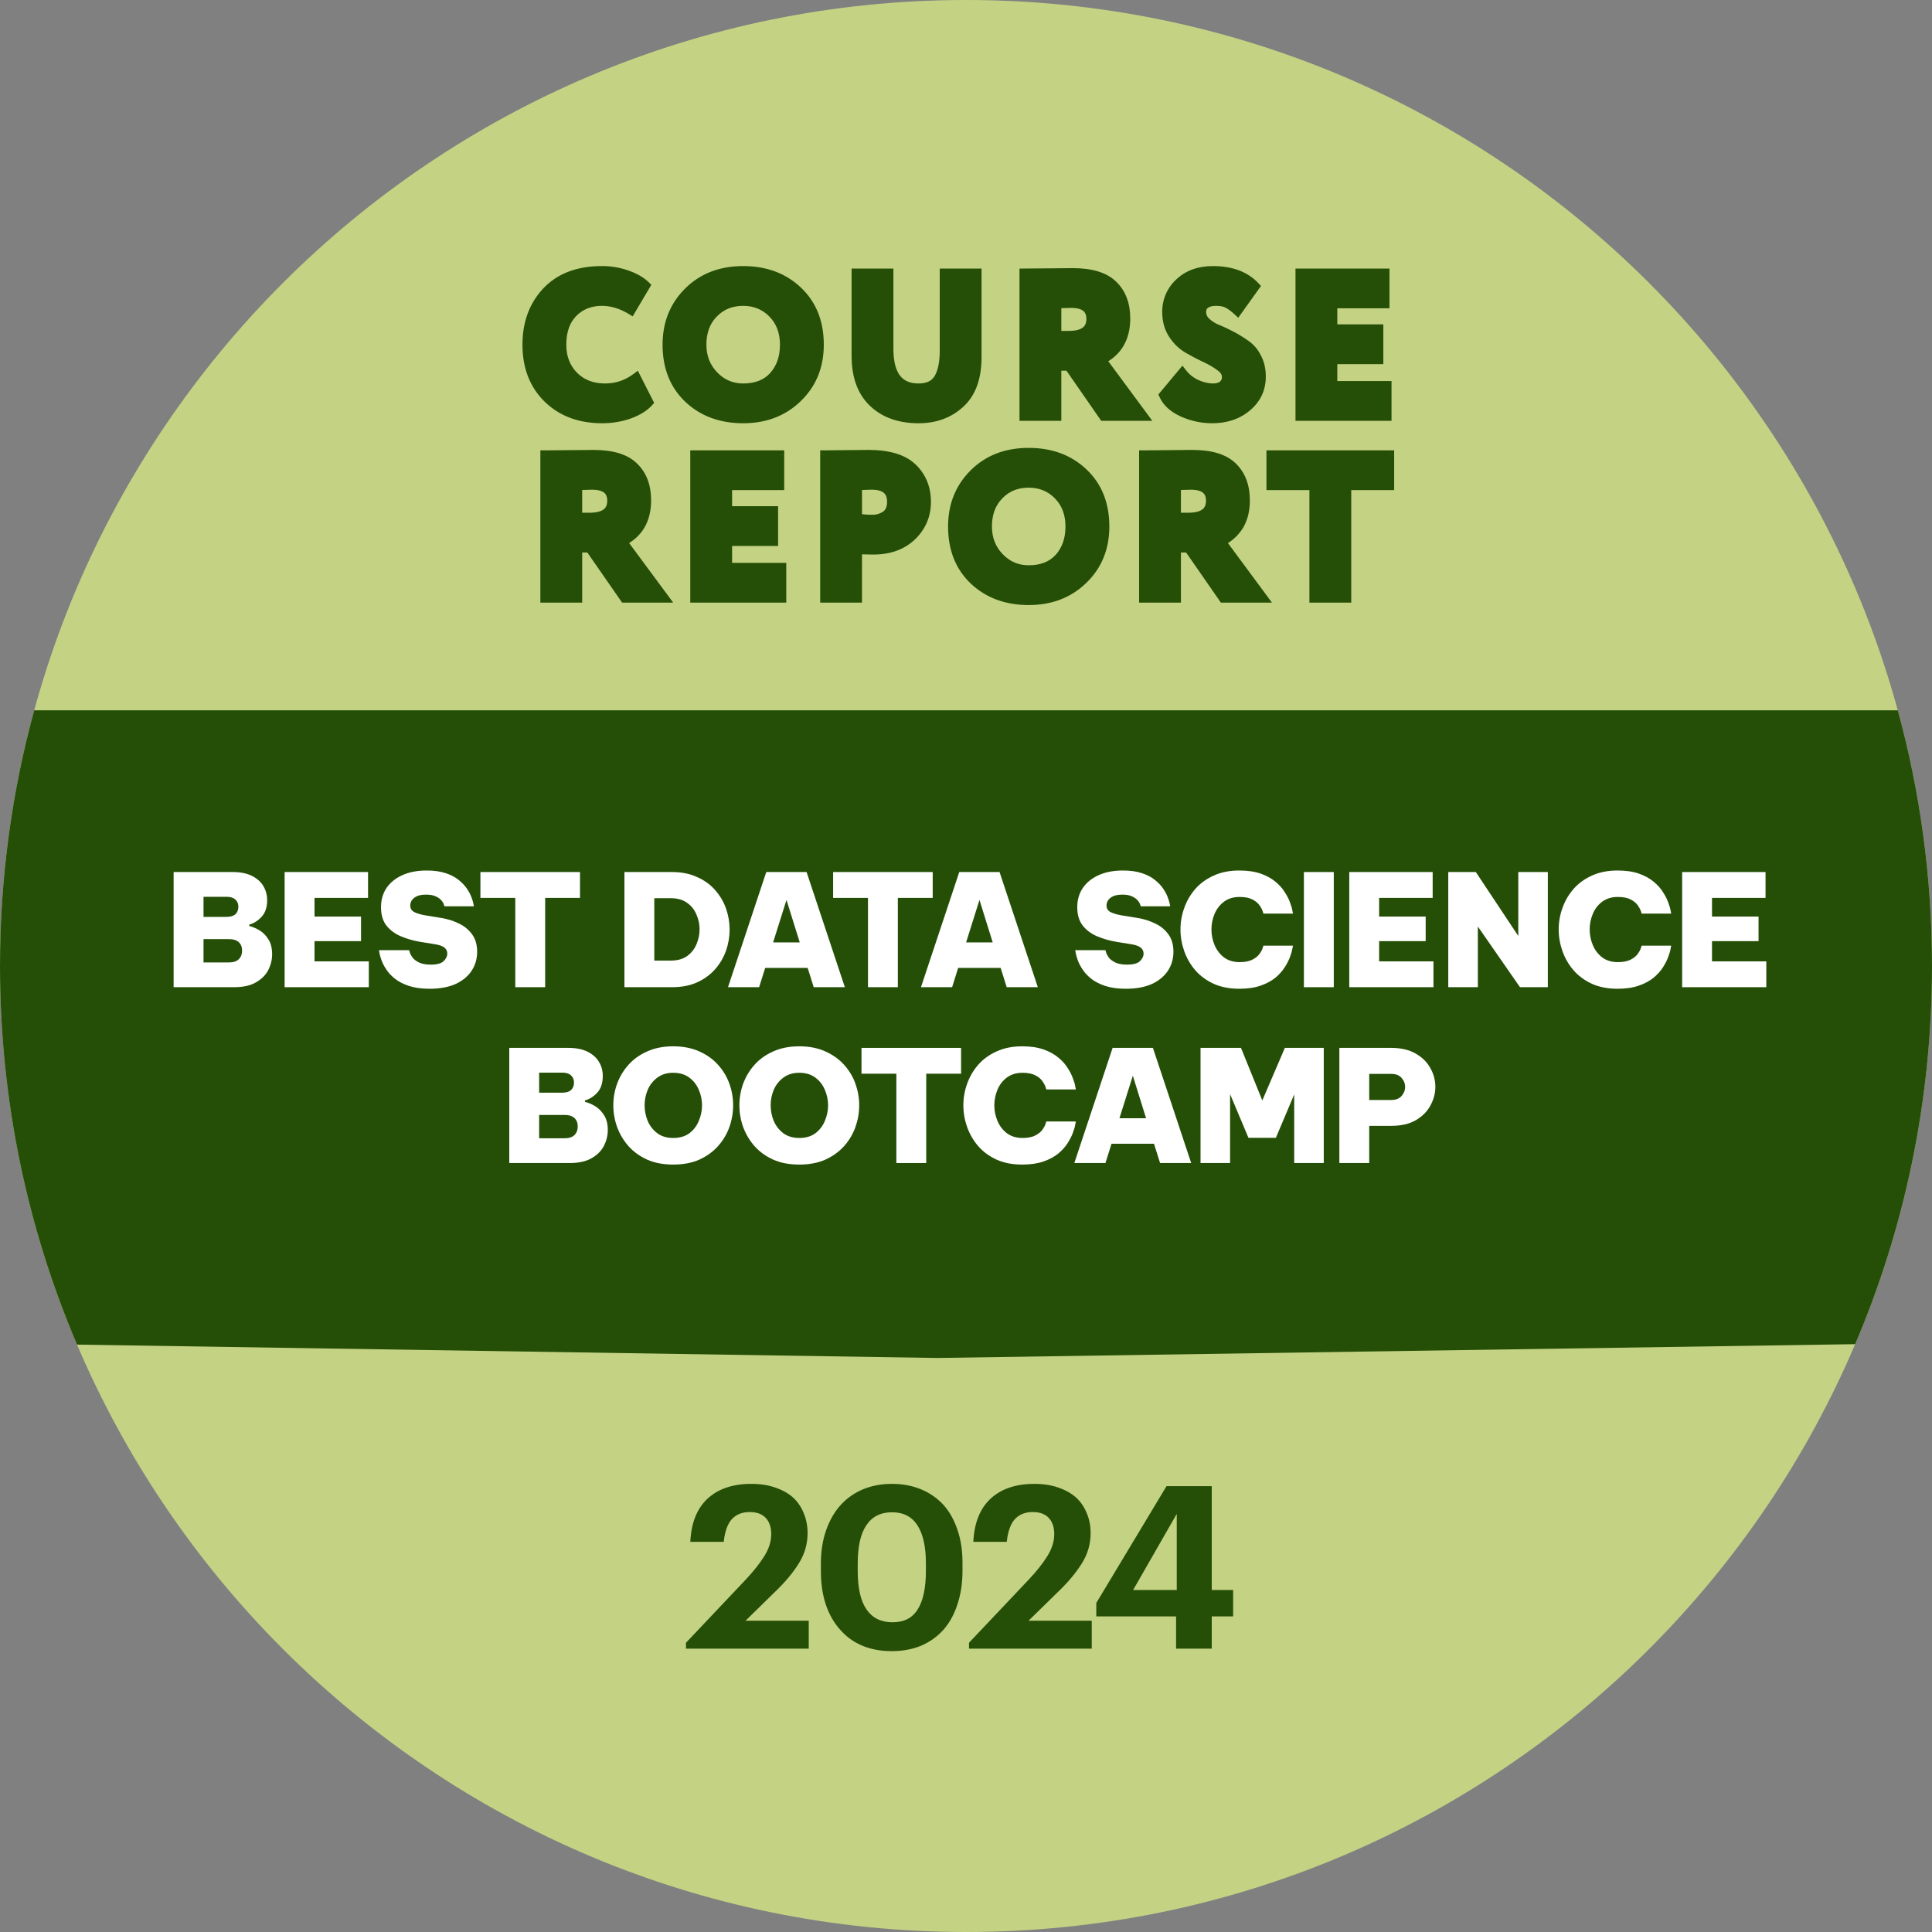 <?xml version="1.0" encoding="UTF-8"?> <svg xmlns="http://www.w3.org/2000/svg" width="68" height="68" viewBox="0 0 68 68" fill="none"><rect x="0" y="0" width="68" height="68" fill="#808080" stroke="none"/><g clip-path="url(#clip0_1904_22248)"><path d="M34 68C52.778 68 68 52.778 68 34C68 15.222 52.778 0 34 0C15.222 0 0 15.222 0 34C0 52.778 15.222 68 34 68Z" fill="#C4D284"></path><path d="M2.711 47.326L32.99 47.796L65.296 47.31C67.037 43.222 68 38.724 68 34C68 30.884 67.581 27.867 66.796 25H1.204C0.419 27.867 0 30.884 0 34C0 38.73 0.966 43.234 2.711 47.326Z" fill="#254F06"></path><path d="M6.111 34.746V30.693H8.192C8.459 30.693 8.682 30.737 8.861 30.825C9.04 30.913 9.175 31.031 9.266 31.181C9.357 31.331 9.403 31.498 9.403 31.685C9.403 31.929 9.339 32.123 9.211 32.265C9.083 32.404 8.937 32.497 8.773 32.544V32.594C8.879 32.616 8.994 32.663 9.118 32.736C9.246 32.809 9.354 32.915 9.441 33.054C9.532 33.189 9.578 33.366 9.578 33.585C9.578 33.779 9.532 33.965 9.441 34.144C9.35 34.319 9.206 34.463 9.008 34.576C8.815 34.69 8.558 34.746 8.236 34.746H6.111ZM7.973 31.564H7.163V32.271H7.973C8.112 32.271 8.216 32.24 8.286 32.178C8.355 32.112 8.39 32.024 8.39 31.915C8.39 31.809 8.355 31.725 8.286 31.663C8.216 31.597 8.112 31.564 7.973 31.564ZM8.05 33.054H7.163V33.875H8.05C8.211 33.875 8.329 33.837 8.406 33.76C8.483 33.684 8.521 33.583 8.521 33.459C8.521 33.335 8.483 33.236 8.406 33.163C8.329 33.09 8.211 33.054 8.05 33.054Z" fill="white"></path><path d="M10.018 34.746V30.693H12.954V31.603H11.07V32.26H12.707V33.125H11.07V33.837H12.981V34.746H10.018Z" fill="white"></path><path d="M15.118 34.801C14.837 34.801 14.596 34.768 14.396 34.702C14.198 34.637 14.034 34.553 13.903 34.45C13.775 34.348 13.673 34.239 13.596 34.122C13.519 34.005 13.463 33.895 13.426 33.793C13.39 33.691 13.366 33.607 13.355 33.541C13.344 33.476 13.339 33.443 13.339 33.443H14.401C14.401 33.443 14.408 33.468 14.423 33.519C14.438 33.571 14.469 33.631 14.516 33.7C14.567 33.766 14.644 33.824 14.746 33.875C14.848 33.926 14.987 33.952 15.162 33.952C15.378 33.952 15.527 33.912 15.611 33.832C15.699 33.748 15.743 33.658 15.743 33.563C15.743 33.476 15.71 33.406 15.644 33.355C15.582 33.3 15.473 33.26 15.316 33.235L14.774 33.147C14.54 33.107 14.319 33.043 14.111 32.955C13.903 32.868 13.733 32.742 13.601 32.577C13.474 32.413 13.41 32.198 13.41 31.931C13.41 31.676 13.474 31.451 13.601 31.258C13.733 31.064 13.919 30.913 14.16 30.803C14.401 30.693 14.688 30.639 15.02 30.639C15.279 30.639 15.5 30.67 15.683 30.732C15.865 30.79 16.017 30.869 16.137 30.967C16.258 31.062 16.354 31.163 16.427 31.268C16.5 31.374 16.555 31.477 16.592 31.575C16.628 31.67 16.652 31.749 16.663 31.811C16.674 31.869 16.679 31.898 16.679 31.898H15.644C15.644 31.898 15.637 31.878 15.622 31.838C15.611 31.794 15.584 31.747 15.54 31.696C15.496 31.641 15.431 31.593 15.343 31.553C15.259 31.509 15.144 31.488 14.998 31.488C14.859 31.488 14.748 31.508 14.664 31.548C14.584 31.588 14.525 31.637 14.489 31.696C14.456 31.754 14.439 31.812 14.439 31.871C14.439 31.977 14.489 32.055 14.587 32.106C14.69 32.154 14.814 32.19 14.96 32.216L15.529 32.309C15.756 32.346 15.964 32.411 16.154 32.506C16.347 32.597 16.502 32.725 16.619 32.89C16.736 33.05 16.794 33.253 16.794 33.498C16.794 33.749 16.729 33.974 16.597 34.171C16.466 34.368 16.276 34.523 16.028 34.637C15.779 34.746 15.476 34.801 15.118 34.801Z" fill="white"></path><path d="M18.136 34.746V31.603H16.909V30.693H20.414V31.603H19.188V34.746H18.136Z" fill="white"></path><path d="M21.978 34.746V30.693H23.653C23.989 30.693 24.283 30.752 24.535 30.869C24.791 30.982 25.003 31.135 25.171 31.329C25.342 31.522 25.47 31.739 25.554 31.98C25.638 32.221 25.68 32.468 25.68 32.72C25.68 32.972 25.638 33.218 25.554 33.459C25.47 33.7 25.342 33.917 25.171 34.111C25.003 34.304 24.791 34.459 24.535 34.576C24.283 34.69 23.989 34.746 23.653 34.746H21.978ZM23.604 31.613H23.029V33.81H23.604C23.841 33.81 24.035 33.757 24.185 33.651C24.334 33.541 24.444 33.403 24.513 33.235C24.586 33.067 24.623 32.891 24.623 32.709C24.623 32.526 24.586 32.353 24.513 32.189C24.444 32.021 24.334 31.884 24.185 31.778C24.035 31.668 23.841 31.613 23.604 31.613Z" fill="white"></path><path d="M25.623 34.746L26.97 30.693H28.389L29.736 34.746H28.64L28.427 34.067H26.932L26.718 34.746H25.623ZM27.211 33.169H28.148L27.682 31.674L27.211 33.169Z" fill="white"></path><path d="M30.55 34.746V31.603H29.323V30.693H32.828V31.603H31.601V34.746H30.55Z" fill="white"></path><path d="M32.415 34.746L33.763 30.693H35.181L36.528 34.746H35.433L35.219 34.067H33.724L33.511 34.746H32.415ZM34.004 33.169H34.94L34.474 31.674L34.004 33.169Z" fill="white"></path><path d="M39.625 34.801C39.344 34.801 39.103 34.768 38.902 34.702C38.705 34.637 38.541 34.553 38.409 34.45C38.282 34.348 38.179 34.239 38.103 34.122C38.026 34.005 37.969 33.895 37.933 33.793C37.896 33.691 37.873 33.607 37.862 33.541C37.851 33.476 37.845 33.443 37.845 33.443H38.908C38.908 33.443 38.915 33.468 38.93 33.519C38.944 33.571 38.975 33.631 39.023 33.7C39.074 33.766 39.151 33.824 39.253 33.875C39.355 33.926 39.494 33.952 39.669 33.952C39.884 33.952 40.034 33.912 40.118 33.832C40.206 33.748 40.25 33.658 40.25 33.563C40.25 33.476 40.217 33.406 40.151 33.355C40.089 33.3 39.979 33.26 39.822 33.235L39.28 33.147C39.047 33.107 38.826 33.043 38.617 32.955C38.409 32.868 38.24 32.742 38.108 32.577C37.98 32.413 37.916 32.198 37.916 31.931C37.916 31.676 37.98 31.451 38.108 31.258C38.24 31.064 38.426 30.913 38.667 30.803C38.908 30.693 39.194 30.639 39.527 30.639C39.786 30.639 40.007 30.67 40.189 30.732C40.372 30.79 40.523 30.869 40.644 30.967C40.764 31.062 40.861 31.163 40.934 31.268C41.007 31.374 41.062 31.477 41.098 31.575C41.135 31.67 41.159 31.749 41.17 31.811C41.181 31.869 41.186 31.898 41.186 31.898H40.151C40.151 31.898 40.144 31.878 40.129 31.838C40.118 31.794 40.091 31.747 40.047 31.696C40.003 31.641 39.937 31.593 39.85 31.553C39.766 31.509 39.651 31.488 39.505 31.488C39.366 31.488 39.255 31.508 39.171 31.548C39.09 31.588 39.032 31.637 38.995 31.696C38.962 31.754 38.946 31.812 38.946 31.871C38.946 31.977 38.995 32.055 39.094 32.106C39.196 32.154 39.32 32.19 39.466 32.216L40.036 32.309C40.262 32.346 40.47 32.411 40.66 32.506C40.854 32.597 41.009 32.725 41.126 32.89C41.243 33.05 41.301 33.253 41.301 33.498C41.301 33.749 41.235 33.974 41.104 34.171C40.972 34.368 40.783 34.523 40.534 34.637C40.286 34.746 39.983 34.801 39.625 34.801Z" fill="white"></path><path d="M43.619 34.801C43.276 34.801 42.975 34.742 42.716 34.626C42.456 34.505 42.241 34.346 42.069 34.149C41.898 33.948 41.768 33.724 41.681 33.476C41.593 33.227 41.549 32.974 41.549 32.714C41.549 32.455 41.593 32.203 41.681 31.959C41.768 31.71 41.898 31.488 42.069 31.29C42.241 31.093 42.456 30.936 42.716 30.819C42.975 30.699 43.276 30.639 43.619 30.639C43.911 30.639 44.161 30.675 44.37 30.748C44.578 30.821 44.751 30.916 44.89 31.033C45.029 31.146 45.138 31.268 45.218 31.4C45.302 31.528 45.364 31.65 45.405 31.767C45.449 31.88 45.476 31.973 45.487 32.046C45.501 32.119 45.509 32.156 45.509 32.156H44.468C44.468 32.156 44.459 32.127 44.441 32.068C44.422 32.01 44.386 31.942 44.331 31.865C44.276 31.785 44.193 31.716 44.079 31.657C43.966 31.599 43.816 31.57 43.63 31.57C43.411 31.57 43.227 31.626 43.077 31.739C42.931 31.849 42.822 31.991 42.748 32.167C42.675 32.342 42.639 32.525 42.639 32.714C42.639 32.904 42.675 33.087 42.748 33.262C42.822 33.437 42.931 33.581 43.077 33.695C43.227 33.808 43.411 33.864 43.63 33.864C43.816 33.864 43.966 33.835 44.079 33.777C44.193 33.718 44.276 33.651 44.331 33.574C44.386 33.498 44.422 33.43 44.441 33.371C44.459 33.313 44.468 33.284 44.468 33.284H45.509C45.509 33.284 45.501 33.32 45.487 33.393C45.476 33.466 45.449 33.561 45.405 33.678C45.364 33.791 45.302 33.914 45.218 34.045C45.138 34.173 45.029 34.295 44.89 34.412C44.751 34.525 44.578 34.618 44.37 34.691C44.161 34.764 43.911 34.801 43.619 34.801Z" fill="white"></path><path d="M45.893 34.746V30.693H46.945V34.746H45.893Z" fill="white"></path><path d="M47.49 34.746V30.693H50.425V31.603H48.541V32.26H50.179V33.125H48.541V33.837H50.453V34.746H47.49Z" fill="white"></path><path d="M50.974 34.746V30.693H51.944L53.439 32.944V30.693H54.479V34.746H53.499L52.015 32.61V34.746H50.974Z" fill="white"></path><path d="M56.932 34.801C56.588 34.801 56.287 34.742 56.028 34.626C55.769 34.505 55.553 34.346 55.382 34.149C55.21 33.948 55.081 33.724 54.993 33.476C54.905 33.227 54.861 32.974 54.861 32.714C54.861 32.455 54.905 32.203 54.993 31.959C55.081 31.71 55.21 31.488 55.382 31.29C55.553 31.093 55.769 30.936 56.028 30.819C56.287 30.699 56.588 30.639 56.932 30.639C57.224 30.639 57.474 30.675 57.682 30.748C57.89 30.821 58.063 30.916 58.202 31.033C58.341 31.146 58.45 31.268 58.531 31.4C58.615 31.528 58.677 31.65 58.717 31.767C58.761 31.88 58.788 31.973 58.799 32.046C58.814 32.119 58.821 32.156 58.821 32.156H57.781C57.781 32.156 57.771 32.127 57.753 32.068C57.735 32.01 57.698 31.942 57.644 31.865C57.589 31.785 57.505 31.716 57.392 31.657C57.279 31.599 57.129 31.57 56.943 31.57C56.724 31.57 56.539 31.626 56.389 31.739C56.243 31.849 56.134 31.991 56.061 32.167C55.988 32.342 55.951 32.525 55.951 32.714C55.951 32.904 55.988 33.087 56.061 33.262C56.134 33.437 56.243 33.581 56.389 33.695C56.539 33.808 56.724 33.864 56.943 33.864C57.129 33.864 57.279 33.835 57.392 33.777C57.505 33.718 57.589 33.651 57.644 33.574C57.698 33.498 57.735 33.43 57.753 33.371C57.771 33.313 57.781 33.284 57.781 33.284H58.821C58.821 33.284 58.814 33.32 58.799 33.393C58.788 33.466 58.761 33.561 58.717 33.678C58.677 33.791 58.615 33.914 58.531 34.045C58.45 34.173 58.341 34.295 58.202 34.412C58.063 34.525 57.89 34.618 57.682 34.691C57.474 34.764 57.224 34.801 56.932 34.801Z" fill="white"></path><path d="M59.206 34.746V30.693H62.141V31.603H60.257V32.26H61.895V33.125H60.257V33.837H62.168V34.746H59.206Z" fill="white"></path><path d="M17.925 40.935V36.882H20.006C20.273 36.882 20.495 36.926 20.674 37.014C20.853 37.101 20.988 37.22 21.079 37.37C21.171 37.519 21.216 37.687 21.216 37.873C21.216 38.118 21.152 38.312 21.025 38.454C20.897 38.593 20.751 38.686 20.587 38.733V38.782C20.692 38.804 20.807 38.852 20.931 38.925C21.059 38.998 21.167 39.104 21.255 39.242C21.346 39.378 21.392 39.555 21.392 39.774C21.392 39.967 21.346 40.153 21.255 40.332C21.163 40.508 21.019 40.652 20.822 40.765C20.628 40.878 20.371 40.935 20.05 40.935H17.925ZM19.787 37.753H18.976V38.459H19.787C19.926 38.459 20.03 38.428 20.099 38.366C20.168 38.3 20.203 38.213 20.203 38.103C20.203 37.998 20.168 37.913 20.099 37.851C20.03 37.786 19.926 37.753 19.787 37.753ZM19.864 39.242H18.976V40.064H19.864C20.024 40.064 20.143 40.026 20.22 39.949C20.296 39.872 20.335 39.772 20.335 39.648C20.335 39.524 20.296 39.425 20.22 39.352C20.143 39.279 20.024 39.242 19.864 39.242Z" fill="white"></path><path d="M23.696 40.989C23.345 40.989 23.039 40.931 22.776 40.814C22.513 40.694 22.294 40.535 22.119 40.338C21.943 40.137 21.81 39.913 21.719 39.664C21.631 39.416 21.587 39.162 21.587 38.903C21.587 38.644 21.631 38.392 21.719 38.147C21.81 37.899 21.943 37.676 22.119 37.479C22.294 37.282 22.513 37.125 22.776 37.008C23.039 36.888 23.345 36.827 23.696 36.827C24.046 36.827 24.353 36.888 24.616 37.008C24.879 37.125 25.098 37.282 25.273 37.479C25.452 37.676 25.585 37.899 25.673 38.147C25.761 38.392 25.804 38.644 25.804 38.903C25.804 39.162 25.761 39.416 25.673 39.664C25.585 39.913 25.452 40.137 25.273 40.338C25.098 40.535 24.879 40.694 24.616 40.814C24.353 40.931 24.046 40.989 23.696 40.989ZM23.696 40.053C23.922 40.053 24.11 39.998 24.26 39.889C24.41 39.776 24.521 39.631 24.594 39.456C24.671 39.277 24.709 39.093 24.709 38.903C24.709 38.713 24.671 38.531 24.594 38.355C24.521 38.18 24.41 38.038 24.26 37.928C24.11 37.815 23.922 37.758 23.696 37.758C23.473 37.758 23.287 37.815 23.137 37.928C22.988 38.038 22.874 38.18 22.798 38.355C22.725 38.531 22.688 38.713 22.688 38.903C22.688 39.093 22.725 39.277 22.798 39.456C22.874 39.631 22.988 39.776 23.137 39.889C23.287 39.998 23.473 40.053 23.696 40.053Z" fill="white"></path><path d="M28.132 40.989C27.782 40.989 27.475 40.931 27.212 40.814C26.949 40.694 26.73 40.535 26.555 40.338C26.38 40.137 26.247 39.913 26.155 39.664C26.068 39.416 26.024 39.162 26.024 38.903C26.024 38.644 26.068 38.392 26.155 38.147C26.247 37.899 26.38 37.676 26.555 37.479C26.73 37.282 26.949 37.125 27.212 37.008C27.475 36.888 27.782 36.827 28.132 36.827C28.483 36.827 28.79 36.888 29.052 37.008C29.315 37.125 29.534 37.282 29.71 37.479C29.889 37.676 30.022 37.899 30.11 38.147C30.197 38.392 30.241 38.644 30.241 38.903C30.241 39.162 30.197 39.416 30.11 39.664C30.022 39.913 29.889 40.137 29.71 40.338C29.534 40.535 29.315 40.694 29.052 40.814C28.79 40.931 28.483 40.989 28.132 40.989ZM28.132 40.053C28.359 40.053 28.547 39.998 28.697 39.889C28.846 39.776 28.957 39.631 29.031 39.456C29.107 39.277 29.146 39.093 29.146 38.903C29.146 38.713 29.107 38.531 29.031 38.355C28.957 38.18 28.846 38.038 28.697 37.928C28.547 37.815 28.359 37.758 28.132 37.758C27.91 37.758 27.724 37.815 27.574 37.928C27.424 38.038 27.311 38.18 27.234 38.355C27.161 38.531 27.125 38.713 27.125 38.903C27.125 39.093 27.161 39.277 27.234 39.456C27.311 39.631 27.424 39.776 27.574 39.889C27.724 39.998 27.91 40.053 28.132 40.053Z" fill="white"></path><path d="M31.549 40.935V37.791H30.322V36.882H33.827V37.791H32.6V40.935H31.549Z" fill="white"></path><path d="M35.978 40.989C35.634 40.989 35.333 40.931 35.074 40.814C34.815 40.694 34.599 40.535 34.428 40.338C34.256 40.137 34.127 39.913 34.039 39.664C33.951 39.416 33.907 39.162 33.907 38.903C33.907 38.644 33.951 38.392 34.039 38.147C34.127 37.899 34.256 37.676 34.428 37.479C34.599 37.282 34.815 37.125 35.074 37.008C35.333 36.888 35.634 36.827 35.978 36.827C36.27 36.827 36.52 36.864 36.728 36.937C36.936 37.01 37.109 37.105 37.248 37.222C37.387 37.335 37.496 37.457 37.577 37.589C37.661 37.716 37.723 37.839 37.763 37.956C37.807 38.069 37.834 38.162 37.845 38.235C37.86 38.308 37.867 38.344 37.867 38.344H36.827C36.827 38.344 36.817 38.315 36.799 38.257C36.781 38.198 36.744 38.131 36.69 38.054C36.635 37.974 36.551 37.904 36.438 37.846C36.325 37.788 36.175 37.758 35.989 37.758C35.77 37.758 35.585 37.815 35.435 37.928C35.289 38.038 35.18 38.18 35.107 38.355C35.034 38.531 34.997 38.713 34.997 38.903C34.997 39.093 35.034 39.275 35.107 39.451C35.18 39.626 35.289 39.77 35.435 39.883C35.585 39.996 35.77 40.053 35.989 40.053C36.175 40.053 36.325 40.024 36.438 39.965C36.551 39.907 36.635 39.839 36.69 39.763C36.744 39.686 36.781 39.619 36.799 39.56C36.817 39.502 36.827 39.472 36.827 39.472H37.867C37.867 39.472 37.86 39.509 37.845 39.582C37.834 39.655 37.807 39.75 37.763 39.867C37.723 39.98 37.661 40.102 37.577 40.234C37.496 40.362 37.387 40.484 37.248 40.601C37.109 40.714 36.936 40.807 36.728 40.88C36.52 40.953 36.27 40.989 35.978 40.989Z" fill="white"></path><path d="M37.813 40.935L39.16 36.882H40.579L41.926 40.935H40.831L40.617 40.256H39.122L38.908 40.935H37.813ZM39.401 39.358H40.338L39.872 37.862L39.401 39.358Z" fill="white"></path><path d="M42.255 40.935V36.882H43.679L44.429 38.733L45.223 36.882H46.592V40.935H45.552V38.52L44.906 40.048H43.942L43.295 38.509V40.935H42.255Z" fill="white"></path><path d="M47.141 40.935V36.882H48.964C49.311 36.882 49.6 36.95 49.83 37.085C50.06 37.216 50.231 37.386 50.344 37.594C50.461 37.802 50.52 38.021 50.52 38.251C50.52 38.481 50.461 38.702 50.344 38.914C50.231 39.122 50.06 39.294 49.83 39.429C49.6 39.56 49.311 39.626 48.964 39.626H48.192V40.935H47.141ZM48.959 37.797H48.192V38.717H48.959C49.127 38.717 49.251 38.669 49.331 38.574C49.415 38.476 49.457 38.37 49.457 38.257C49.457 38.14 49.415 38.034 49.331 37.939C49.251 37.844 49.127 37.797 48.959 37.797Z" fill="white"></path><path d="M22.393 13.29L22.832 14.154C22.678 14.327 22.451 14.468 22.148 14.579C21.84 14.685 21.517 14.739 21.191 14.737C20.409 14.737 19.773 14.499 19.283 14.024C18.794 13.544 18.549 12.913 18.549 12.131C18.549 11.373 18.779 10.749 19.24 10.259C19.701 9.77 20.349 9.525 21.183 9.525C21.505 9.525 21.803 9.576 22.076 9.676C22.35 9.772 22.566 9.897 22.724 10.051L22.213 10.915C21.872 10.708 21.529 10.605 21.183 10.605C20.776 10.605 20.437 10.739 20.169 11.008C19.905 11.277 19.773 11.651 19.773 12.131C19.773 12.577 19.914 12.944 20.197 13.232C20.48 13.516 20.848 13.657 21.299 13.657C21.702 13.657 22.067 13.535 22.393 13.29ZM23.48 12.131C23.48 11.387 23.727 10.768 24.221 10.274C24.721 9.775 25.366 9.525 26.158 9.525C26.94 9.525 27.581 9.763 28.08 10.238C28.584 10.713 28.836 11.344 28.836 12.131C28.836 12.889 28.581 13.513 28.073 14.003C27.569 14.492 26.93 14.737 26.158 14.737C25.376 14.737 24.733 14.499 24.229 14.024C23.73 13.549 23.48 12.918 23.48 12.131ZM24.704 12.131C24.704 12.563 24.845 12.925 25.128 13.218C25.412 13.511 25.755 13.657 26.158 13.657C26.619 13.657 26.976 13.516 27.23 13.232C27.485 12.944 27.612 12.577 27.612 12.131C27.612 11.68 27.473 11.313 27.195 11.03C27.06 10.891 26.899 10.782 26.721 10.709C26.542 10.636 26.351 10.6 26.158 10.605C25.735 10.605 25.388 10.746 25.114 11.03C24.84 11.308 24.704 11.675 24.704 12.131ZM34.388 9.612V12.57C34.388 13.295 34.191 13.837 33.797 14.197C33.408 14.557 32.919 14.737 32.329 14.737C31.662 14.737 31.129 14.547 30.731 14.168C30.332 13.789 30.133 13.24 30.133 12.52V9.612H31.285V12.275C31.285 13.197 31.633 13.657 32.329 13.657C32.66 13.657 32.893 13.547 33.027 13.326C33.166 13.101 33.236 12.772 33.236 12.34V9.612H34.388ZM37.195 14.651H36.043V9.612C36.149 9.612 36.451 9.609 36.95 9.604L37.757 9.597C38.409 9.597 38.882 9.741 39.175 10.029C39.472 10.317 39.621 10.71 39.621 11.21C39.621 11.896 39.338 12.381 38.772 12.664L40.24 14.651H38.843L37.62 12.887H37.195V14.651ZM37.699 10.677L37.195 10.691V11.807H37.613C38.136 11.807 38.396 11.613 38.396 11.224C38.396 10.859 38.164 10.677 37.699 10.677ZM43.168 13.268C43.168 13.134 43.096 13.014 42.952 12.909C42.789 12.787 42.613 12.683 42.427 12.599C42.216 12.501 42.009 12.392 41.808 12.275C41.595 12.149 41.415 11.973 41.282 11.764C41.134 11.53 41.059 11.256 41.066 10.979C41.066 10.576 41.215 10.233 41.513 9.95C41.81 9.667 42.204 9.525 42.693 9.525C43.336 9.525 43.831 9.71 44.176 10.079L43.557 10.943C43.452 10.841 43.333 10.754 43.204 10.684C43.104 10.631 42.967 10.605 42.794 10.605C42.636 10.605 42.511 10.639 42.42 10.706C42.378 10.738 42.344 10.779 42.322 10.827C42.299 10.874 42.288 10.927 42.29 10.979C42.29 11.109 42.34 11.224 42.441 11.325C42.547 11.426 42.676 11.51 42.83 11.577C42.988 11.639 43.159 11.718 43.341 11.814C43.523 11.91 43.691 12.014 43.845 12.124C44.003 12.229 44.133 12.381 44.234 12.577C44.339 12.769 44.392 12.995 44.392 13.254C44.392 13.686 44.227 14.041 43.895 14.319C43.569 14.598 43.159 14.737 42.664 14.737C42.304 14.737 41.959 14.663 41.628 14.514C41.297 14.365 41.074 14.164 40.958 13.909L41.613 13.124C41.743 13.287 41.907 13.42 42.094 13.512C42.28 13.604 42.485 13.653 42.693 13.657C42.842 13.657 42.957 13.624 43.039 13.556C43.081 13.522 43.115 13.477 43.137 13.428C43.16 13.378 43.17 13.323 43.168 13.268ZM45.758 14.651V9.612H48.745V10.691H46.909V11.577H48.529V12.657H46.909V13.571H48.817V14.651H45.758ZM20.331 21.049H19.179V16.01C19.285 16.01 19.587 16.008 20.086 16.003L20.892 15.996C21.545 15.996 22.018 16.14 22.311 16.428C22.608 16.716 22.757 17.109 22.757 17.608C22.757 18.295 22.474 18.779 21.907 19.063L23.376 21.049H21.979L20.756 19.286H20.332L20.331 21.049ZM20.835 17.076L20.331 17.09V18.206H20.748C21.271 18.206 21.533 18.012 21.533 17.623C21.533 17.258 21.301 17.076 20.835 17.076ZM24.455 21.049V16.01H27.442V17.09H25.607V17.976H27.226V19.055H25.607V19.97H27.514V21.049H24.455ZM30.18 21.049H29.028V16.01C29.114 16.01 29.356 16.008 29.755 16.003C30.158 15.998 30.429 15.996 30.568 15.996C31.283 15.996 31.802 16.154 32.123 16.471C32.445 16.783 32.605 17.181 32.605 17.666C32.605 18.136 32.435 18.537 32.094 18.868C31.754 19.195 31.302 19.358 30.741 19.358C30.554 19.361 30.366 19.353 30.18 19.336V21.049ZM30.683 17.076L30.18 17.09V18.242C30.362 18.266 30.537 18.278 30.705 18.278C30.887 18.278 31.046 18.23 31.18 18.134C31.314 18.038 31.382 17.88 31.382 17.659C31.382 17.27 31.149 17.076 30.683 17.076ZM33.529 18.53C33.529 17.786 33.776 17.167 34.27 16.673C34.769 16.174 35.414 15.924 36.206 15.924C36.989 15.924 37.629 16.162 38.129 16.637C38.632 17.112 38.884 17.743 38.884 18.53C38.884 19.288 38.63 19.912 38.121 20.402C37.617 20.891 36.979 21.136 36.206 21.136C35.424 21.136 34.781 20.898 34.277 20.423C33.778 19.948 33.529 19.317 33.529 18.53ZM34.752 18.53C34.752 18.962 34.894 19.324 35.176 19.617C35.46 19.91 35.803 20.056 36.206 20.056C36.667 20.056 37.025 19.915 37.278 19.631C37.533 19.343 37.661 18.976 37.661 18.53C37.661 18.079 37.521 17.712 37.243 17.428C37.109 17.29 36.948 17.181 36.769 17.108C36.591 17.034 36.399 16.999 36.206 17.004C35.784 17.004 35.436 17.145 35.163 17.428C34.889 17.707 34.752 18.074 34.752 18.53ZM41.406 21.049H40.254V16.01C40.359 16.01 40.662 16.008 41.161 16.003L41.967 15.996C42.62 15.996 43.092 16.14 43.385 16.428C43.683 16.716 43.831 17.109 43.831 17.608C43.831 18.295 43.548 18.779 42.982 19.063L44.45 21.049H43.054L41.83 19.286H41.406V21.049ZM41.909 17.076L41.406 17.09V18.206H41.823C42.346 18.206 42.608 18.012 42.608 17.623C42.608 17.258 42.375 17.076 41.909 17.076ZM44.735 17.09V16.01H48.91V17.09H47.399V21.049H46.247V17.09H44.735Z" fill="#254F06"></path><path d="M22.393 13.29L22.535 13.218L22.45 13.048L22.297 13.162L22.393 13.29ZM22.832 14.154L22.952 14.261L23.024 14.179L22.974 14.081L22.832 14.154ZM22.148 14.579L22.201 14.73L22.203 14.729L22.148 14.579ZM22.076 9.676L22.02 9.827H22.023L22.076 9.676ZM22.724 10.051L22.861 10.132L22.925 10.024L22.835 9.936L22.724 10.051ZM22.213 10.915L22.13 11.051L22.268 11.135L22.35 10.996L22.213 10.915ZM20.169 11.008L20.056 10.896H20.054L20.169 11.008ZM20.197 13.232L20.083 13.345L20.084 13.345L20.197 13.232ZM22.25 13.363L22.689 14.227L22.974 14.081L22.535 13.218L22.25 13.363ZM22.713 14.048C22.582 14.195 22.38 14.324 22.093 14.428L22.203 14.729C22.521 14.613 22.775 14.459 22.952 14.261L22.713 14.048ZM22.095 14.428C21.804 14.528 21.498 14.579 21.191 14.577V14.897C21.543 14.897 21.881 14.842 22.201 14.73L22.095 14.428ZM21.191 14.577C20.444 14.577 19.85 14.352 19.394 13.91L19.172 14.14C19.696 14.648 20.373 14.897 21.191 14.897V14.577ZM19.394 13.91C18.94 13.465 18.709 12.877 18.709 12.131H18.389C18.389 12.95 18.646 13.625 19.171 14.139L19.394 13.91ZM18.709 12.131C18.709 11.408 18.927 10.825 19.357 10.369L19.123 10.15C18.631 10.673 18.389 11.338 18.389 12.131H18.709ZM19.357 10.369C19.78 9.92 20.38 9.685 21.183 9.685V9.365C20.316 9.365 19.621 9.622 19.123 10.15L19.357 10.369ZM21.183 9.685C21.487 9.685 21.767 9.733 22.02 9.827L22.131 9.526C21.827 9.417 21.506 9.362 21.183 9.365V9.685ZM22.023 9.827C22.282 9.917 22.475 10.032 22.613 10.166L22.835 9.936C22.656 9.762 22.418 9.627 22.129 9.525L22.023 9.827ZM22.586 9.969L22.074 10.833L22.35 10.996L22.861 10.132L22.586 9.969ZM22.296 10.777C21.934 10.559 21.562 10.445 21.183 10.445V10.765C21.495 10.765 21.81 10.858 22.13 11.051L22.296 10.777ZM21.183 10.445C20.736 10.445 20.356 10.594 20.056 10.896L20.281 11.121C20.518 10.885 20.815 10.765 21.183 10.765V10.445ZM20.054 10.896C19.753 11.202 19.612 11.622 19.612 12.131H19.932C19.932 11.681 20.056 11.351 20.283 11.12L20.054 10.896ZM19.612 12.131C19.612 12.614 19.768 13.024 20.083 13.345L20.311 13.121C20.06 12.866 19.932 12.541 19.932 12.131H19.612ZM20.084 13.345C20.401 13.663 20.811 13.817 21.299 13.817V13.497C20.884 13.497 20.559 13.369 20.31 13.12L20.084 13.345ZM21.299 13.817C21.737 13.817 22.135 13.684 22.489 13.418L22.297 13.162C21.998 13.386 21.666 13.497 21.299 13.497V13.817ZM27.23 13.232L27.349 13.34V13.338L27.23 13.232ZM23.64 12.131C23.64 11.427 23.872 10.849 24.334 10.388L24.108 10.161C23.582 10.688 23.32 11.348 23.32 12.131H23.64ZM24.334 10.388C24.799 9.922 25.403 9.685 26.158 9.685V9.365C25.329 9.365 24.641 9.628 24.108 10.161L24.334 10.388ZM26.158 9.685C26.905 9.685 27.504 9.911 27.969 10.354L28.19 10.122C27.657 9.615 26.974 9.365 26.158 9.365V9.685ZM27.969 10.354C28.436 10.795 28.676 11.382 28.676 12.131H28.995C28.995 11.307 28.73 10.632 28.189 10.121L27.969 10.354ZM28.676 12.131C28.676 12.85 28.436 13.431 27.961 13.888L28.184 14.118C28.726 13.596 28.995 12.93 28.995 12.131H28.676ZM27.961 13.888C27.489 14.345 26.893 14.577 26.158 14.577V14.897C26.967 14.897 27.647 14.64 28.184 14.118L27.961 13.888ZM26.158 14.577C25.411 14.577 24.808 14.352 24.338 13.908L24.118 14.14C24.655 14.648 25.34 14.897 26.158 14.897V14.577ZM24.339 13.909C23.876 13.469 23.64 12.882 23.64 12.131H23.32C23.32 12.955 23.583 13.631 24.118 14.14L24.339 13.909ZM24.544 12.131C24.544 12.602 24.7 13.005 25.013 13.329L25.243 13.107C24.991 12.846 24.863 12.525 24.863 12.131H24.544ZM25.013 13.329C25.327 13.653 25.71 13.817 26.158 13.817V13.497C25.798 13.497 25.496 13.369 25.243 13.107L25.013 13.329ZM26.158 13.817C26.654 13.817 27.058 13.664 27.349 13.34L27.111 13.126C26.893 13.368 26.583 13.497 26.158 13.497V13.817ZM27.349 13.338C27.634 13.017 27.772 12.61 27.772 12.131H27.452C27.452 12.546 27.335 12.873 27.11 13.127L27.349 13.338ZM27.772 12.131C27.772 11.644 27.621 11.235 27.309 10.918L27.08 11.142C27.325 11.391 27.452 11.716 27.452 12.131H27.772ZM27.309 10.918C27.16 10.764 26.98 10.643 26.782 10.562C26.584 10.48 26.372 10.441 26.158 10.445V10.765C26.53 10.765 26.834 10.891 27.08 11.142L27.309 10.918ZM26.158 10.445C25.695 10.445 25.305 10.602 24.999 10.919L25.228 11.142C25.469 10.892 25.775 10.765 26.158 10.765V10.445ZM25 10.917C24.692 11.231 24.544 11.641 24.544 12.131H24.863C24.863 11.71 24.989 11.385 25.228 11.142L25 10.917ZM34.388 9.612L34.547 9.612V9.452H34.387L34.388 9.612ZM30.133 9.612L30.133 9.452H29.973V9.612L30.133 9.612ZM31.285 9.612L31.445 9.612V9.452H31.285L31.285 9.612ZM33.236 9.612L33.236 9.452H33.076V9.612L33.236 9.612ZM34.227 9.612V12.57H34.547V9.612H34.227ZM34.227 12.57C34.227 13.266 34.039 13.759 33.689 14.079L33.905 14.316C34.343 13.916 34.547 13.324 34.547 12.57H34.227ZM33.688 14.08C33.332 14.409 32.884 14.577 32.328 14.577V14.897C32.954 14.897 33.484 14.705 33.906 14.315L33.688 14.08ZM32.328 14.577C31.694 14.577 31.203 14.398 30.841 14.053L30.62 14.284C31.054 14.698 31.63 14.897 32.328 14.897V14.577ZM30.841 14.053C30.483 13.713 30.293 13.21 30.293 12.52H29.973C29.973 13.269 30.18 13.866 30.62 14.284L30.841 14.053ZM30.293 12.52V9.612H29.973V12.52H30.293ZM30.133 9.772H31.285V9.452H30.133V9.772ZM31.125 9.612V12.275H31.445V9.612H31.125ZM31.125 12.275C31.125 12.751 31.213 13.138 31.418 13.408C31.629 13.688 31.942 13.817 32.328 13.817V13.497C32.019 13.497 31.811 13.397 31.673 13.216C31.529 13.025 31.445 12.72 31.445 12.275H31.125ZM32.328 13.817C32.697 13.817 32.992 13.692 33.164 13.409L32.89 13.243C32.793 13.403 32.622 13.497 32.328 13.497V13.817ZM33.163 13.41C33.324 13.148 33.395 12.785 33.395 12.34H33.076C33.076 12.759 33.008 13.053 32.891 13.242L33.163 13.41ZM33.395 12.34V9.612H33.076V12.34H33.395ZM33.236 9.772H34.387V9.452H33.236V9.772ZM37.195 14.651L37.195 14.811H37.355V14.651L37.195 14.651ZM36.043 14.651L35.883 14.651V14.811H36.043L36.043 14.651ZM36.043 9.612L36.043 9.452H35.883V9.612L36.043 9.612ZM39.175 10.029L39.062 10.144H39.063L39.175 10.029ZM38.772 12.664L38.699 12.521L38.53 12.606L38.643 12.758L38.771 12.664L38.772 12.664ZM40.24 14.651L40.24 14.811H40.557L40.369 14.556L40.24 14.651ZM38.843 14.651L38.711 14.742L38.759 14.811H38.843L38.843 14.651ZM37.62 12.887L37.751 12.796L37.703 12.727H37.62L37.62 12.887ZM37.195 12.887L37.195 12.727H37.035V12.887L37.195 12.887ZM37.195 10.691L37.19 10.531L37.035 10.536V10.691L37.195 10.691ZM37.195 11.807L37.035 11.807V11.967H37.195L37.195 11.807ZM37.195 14.491H36.043V14.811H37.195V14.491ZM36.203 14.651V9.612H35.883V14.651H36.203ZM36.043 9.772C36.149 9.772 36.453 9.769 36.952 9.764L36.949 9.445C36.449 9.449 36.148 9.452 36.043 9.452V9.772ZM36.952 9.764L37.756 9.757V9.437L36.949 9.445L36.952 9.764ZM37.756 9.757C38.391 9.757 38.813 9.898 39.063 10.144L39.286 9.915C38.95 9.585 38.427 9.437 37.756 9.437V9.757ZM39.063 10.144C39.323 10.395 39.461 10.744 39.461 11.21H39.781C39.781 10.677 39.621 10.238 39.285 9.914L39.063 10.144ZM39.461 11.21C39.461 11.531 39.395 11.794 39.27 12.007C39.135 12.231 38.936 12.41 38.699 12.521L38.843 12.807C39.15 12.654 39.387 12.442 39.546 12.169C39.705 11.897 39.781 11.575 39.781 11.21H39.461ZM38.643 12.758L40.111 14.746L40.369 14.556L38.9 12.569L38.643 12.758ZM40.24 14.491H38.843V14.811H40.24V14.491ZM38.974 14.56L37.751 12.796L37.488 12.978L38.711 14.742L38.974 14.56ZM37.62 12.727H37.195V13.047H37.619L37.62 12.727ZM37.035 12.887V14.651H37.355V12.887H37.035ZM37.699 10.517L37.19 10.531L37.2 10.851C37.362 10.847 37.525 10.842 37.688 10.837H37.699V10.517ZM37.035 10.691V11.807H37.355V10.691H37.035ZM37.195 11.967H37.612V11.647H37.195V11.967ZM37.612 11.967C37.889 11.967 38.126 11.917 38.296 11.79C38.475 11.657 38.557 11.459 38.557 11.224H38.237C38.237 11.379 38.188 11.472 38.105 11.533C38.014 11.601 37.859 11.647 37.612 11.647V11.967ZM38.557 11.224C38.557 11.005 38.485 10.816 38.321 10.688C38.164 10.565 37.947 10.517 37.699 10.517V10.837C37.915 10.837 38.047 10.88 38.123 10.94C38.192 10.994 38.237 11.079 38.237 11.224H38.557ZM42.952 12.909L42.855 13.036L42.858 13.037L42.952 12.909ZM44.176 10.079L44.306 10.172L44.383 10.066L44.294 9.97L44.176 10.079ZM43.557 10.943L43.449 11.061L43.582 11.184L43.687 11.037L43.557 10.943ZM43.204 10.684L43.131 10.826L43.133 10.828L43.204 10.684ZM42.42 10.706L42.325 10.577L42.322 10.579L42.42 10.706ZM42.441 11.325L42.328 11.439L42.331 11.441L42.441 11.325ZM42.83 11.577L42.766 11.723L42.771 11.726L42.83 11.577ZM43.845 12.124L43.752 12.254L43.757 12.257L43.845 12.124ZM44.234 12.577L44.091 12.65L44.094 12.654L44.234 12.577ZM40.958 13.909L40.836 13.807L40.771 13.884L40.813 13.976L40.958 13.909ZM41.613 13.124L41.74 13.026L41.618 12.87L41.491 13.021L41.613 13.124ZM42.11 13.521L42.043 13.665L42.044 13.666L42.11 13.521ZM43.328 13.269C43.328 13.067 43.218 12.905 43.047 12.78L42.858 13.037C42.975 13.124 43.008 13.201 43.008 13.269H43.328ZM43.05 12.781C42.877 12.652 42.691 12.543 42.495 12.454L42.359 12.744C42.558 12.837 42.723 12.934 42.855 13.036L43.05 12.781ZM42.495 12.454C42.288 12.358 42.086 12.252 41.888 12.137L41.728 12.414C41.938 12.536 42.148 12.646 42.359 12.744L42.495 12.454ZM41.888 12.137C41.697 12.023 41.535 11.865 41.416 11.677L41.148 11.852C41.304 12.092 41.497 12.28 41.728 12.414L41.888 12.137ZM41.416 11.677C41.285 11.468 41.219 11.226 41.226 10.979H40.906C40.906 11.307 40.985 11.602 41.148 11.852L41.416 11.677ZM41.226 10.979C41.226 10.621 41.356 10.32 41.623 10.066L41.403 9.834C41.244 9.979 41.118 10.156 41.032 10.354C40.947 10.551 40.904 10.764 40.906 10.979H41.226ZM41.623 10.066C41.885 9.816 42.236 9.685 42.693 9.685V9.365C42.172 9.365 41.736 9.517 41.403 9.834L41.623 10.066ZM42.693 9.685C43.305 9.685 43.752 9.86 44.059 10.189L44.294 9.97C43.91 9.561 43.368 9.365 42.693 9.365V9.685ZM44.046 9.987L43.427 10.851L43.687 11.037L44.306 10.172L44.046 9.987ZM43.666 10.827C43.55 10.714 43.419 10.618 43.276 10.541L43.133 10.828C43.22 10.871 43.325 10.947 43.449 11.061L43.666 10.827ZM43.279 10.543C43.147 10.473 42.98 10.445 42.794 10.445V10.765C42.953 10.765 43.061 10.789 43.131 10.826L43.279 10.543ZM42.794 10.445C42.615 10.445 42.452 10.483 42.325 10.577L42.515 10.835C42.569 10.795 42.657 10.765 42.794 10.765V10.445ZM42.322 10.579C42.261 10.626 42.211 10.687 42.178 10.756C42.145 10.826 42.128 10.902 42.13 10.979H42.45C42.45 10.911 42.473 10.867 42.518 10.832L42.322 10.579ZM42.13 10.979C42.13 11.155 42.201 11.311 42.328 11.439L42.555 11.212C42.522 11.183 42.496 11.147 42.478 11.107C42.46 11.067 42.45 11.023 42.45 10.979H42.13ZM42.331 11.441C42.452 11.556 42.598 11.65 42.766 11.723L42.895 11.431C42.768 11.378 42.652 11.303 42.552 11.209L42.331 11.441ZM42.771 11.726C42.923 11.786 43.088 11.862 43.267 11.956L43.416 11.673C43.245 11.582 43.069 11.5 42.889 11.428L42.771 11.726ZM43.267 11.956C43.443 12.049 43.605 12.148 43.752 12.254L43.938 11.995C43.772 11.875 43.597 11.768 43.416 11.673L43.267 11.956ZM43.757 12.257C43.889 12.345 44.001 12.474 44.091 12.65L44.376 12.505C44.275 12.298 44.123 12.121 43.934 11.991L43.757 12.257ZM44.094 12.654C44.184 12.819 44.232 13.017 44.232 13.254H44.552C44.552 12.973 44.495 12.72 44.374 12.501L44.094 12.654ZM44.232 13.254C44.232 13.638 44.088 13.949 43.793 14.197L43.998 14.442C44.365 14.133 44.552 13.733 44.552 13.254H44.232ZM43.793 14.197C43.499 14.447 43.127 14.577 42.664 14.577V14.897C43.191 14.897 43.64 14.748 43.999 14.441L43.793 14.197ZM42.664 14.577C42.328 14.577 42.004 14.508 41.693 14.368L41.562 14.66C41.914 14.818 42.282 14.897 42.664 14.897V14.577ZM41.693 14.368C41.387 14.23 41.199 14.053 41.105 13.844L40.813 13.976C40.949 14.275 41.207 14.5 41.562 14.66L41.693 14.368ZM41.081 14.012L41.736 13.228L41.491 13.021L40.836 13.807L41.081 14.012ZM41.488 13.223C41.637 13.415 41.823 13.564 42.043 13.665L42.178 13.375C42.006 13.296 41.855 13.176 41.74 13.026L41.488 13.223ZM42.044 13.666C42.263 13.765 42.48 13.817 42.693 13.817V13.497C42.533 13.497 42.361 13.458 42.176 13.375L42.044 13.666ZM42.693 13.817C42.864 13.817 43.021 13.779 43.141 13.68L42.937 13.433C42.894 13.469 42.82 13.497 42.693 13.497V13.817ZM43.141 13.68C43.201 13.63 43.25 13.567 43.282 13.496C43.315 13.425 43.33 13.347 43.328 13.269H43.008C43.01 13.3 43.005 13.331 42.992 13.36C42.98 13.388 42.961 13.414 42.937 13.433L43.141 13.68ZM45.758 14.651L45.597 14.651V14.811H45.757L45.758 14.651ZM45.758 9.612L45.757 9.452H45.597V9.612L45.758 9.612ZM48.745 9.612L48.905 9.612V9.452H48.745L48.745 9.612ZM48.745 10.691L48.745 10.851H48.905V10.691L48.745 10.691ZM46.909 10.691L46.909 10.531H46.749V10.691L46.909 10.691ZM46.909 11.577L46.749 11.577V11.737H46.909L46.909 11.577ZM48.529 11.577L48.689 11.577V11.417H48.529L48.529 11.577ZM48.529 12.657L48.529 12.817H48.689V12.657L48.529 12.657ZM46.909 12.657L46.909 12.497H46.749V12.657L46.909 12.657ZM46.909 13.571L46.749 13.571V13.731H46.909L46.909 13.571ZM48.817 13.571L48.977 13.571V13.411H48.817L48.817 13.571ZM48.817 14.651L48.817 14.811H48.977V14.651L48.817 14.651ZM45.917 14.651V9.612H45.597V14.651H45.917ZM45.757 9.772H48.745V9.452H45.757V9.772ZM48.585 9.612V10.691H48.905V9.612H48.585ZM48.745 10.531H46.909V10.851H48.745V10.531ZM46.749 10.691V11.577H47.069V10.691H46.749ZM46.909 11.737H48.529V11.417H46.909V11.737ZM48.369 11.577V12.657H48.689V11.577H48.369ZM48.529 12.497H46.909V12.817H48.529V12.497ZM46.749 12.657V13.571H47.069V12.657H46.749ZM46.909 13.731H48.817V13.411H46.909V13.731ZM48.657 13.571V14.651H48.977V13.571H48.657ZM48.817 14.491H45.757V14.811H48.817V14.491ZM20.331 21.049L20.331 21.21H20.491V21.05L20.331 21.049ZM19.179 21.049L19.019 21.05V21.21H19.179L19.179 21.049ZM19.179 16.01L19.179 15.851H19.019V16.011L19.179 16.01ZM21.907 19.063L21.836 18.92L21.666 19.004L21.779 19.158L21.907 19.063ZM23.376 21.049L23.376 21.21H23.693L23.505 20.954L23.376 21.049ZM21.979 21.049L21.848 21.141L21.896 21.21H21.979L21.979 21.049ZM20.756 19.286L20.887 19.195L20.839 19.126H20.755L20.756 19.286ZM20.332 19.286L20.331 19.126H20.172V19.286L20.332 19.286ZM20.331 17.09L20.326 16.93L20.171 16.935V17.09L20.331 17.09ZM20.331 18.206L20.172 18.206V18.366H20.331L20.331 18.206ZM20.331 20.89H19.18L19.179 21.21H20.331L20.331 20.89ZM19.34 21.05V16.011H19.019V21.05H19.34ZM19.18 16.171C19.286 16.171 19.589 16.168 20.088 16.163L20.085 15.843C19.586 15.848 19.285 15.851 19.179 15.851L19.18 16.171ZM20.088 16.163L20.892 16.156V15.836L20.085 15.843L20.088 16.163ZM20.892 16.156C21.527 16.156 21.95 16.297 22.198 16.542L22.422 16.314C22.086 15.983 21.563 15.836 20.892 15.836V16.156ZM22.199 16.543C22.46 16.795 22.597 17.143 22.597 17.609H22.917C22.917 17.076 22.757 16.638 22.422 16.314L22.199 16.543ZM22.597 17.609C22.597 17.929 22.531 18.192 22.406 18.406C22.271 18.63 22.073 18.809 21.836 18.92L21.979 19.206C22.286 19.052 22.523 18.84 22.683 18.568C22.841 18.296 22.917 17.974 22.917 17.609H22.597ZM21.779 19.158L23.248 21.145L23.505 20.954L22.036 18.968L21.779 19.158ZM23.376 20.89H21.979V21.21H23.376V20.89ZM22.111 20.958L20.887 19.195L20.624 19.377L21.848 21.141L22.111 20.958ZM20.755 19.126H20.331V19.446H20.755V19.126ZM20.172 19.286V21.05H20.491L20.491 19.286H20.172ZM20.835 16.916L20.326 16.93L20.336 17.25C20.499 17.245 20.662 17.241 20.824 17.236H20.835L20.835 16.916ZM20.171 17.09L20.172 18.206H20.491V17.09H20.171ZM20.331 18.366H20.748V18.046H20.331L20.331 18.366ZM20.748 18.366C21.025 18.366 21.262 18.316 21.432 18.189C21.612 18.056 21.693 17.857 21.693 17.623H21.373C21.373 17.778 21.323 17.871 21.242 17.932C21.151 18 20.995 18.046 20.748 18.046V18.366ZM21.693 17.623C21.693 17.404 21.621 17.215 21.458 17.087C21.301 16.964 21.085 16.916 20.835 16.916L20.835 17.236C21.051 17.236 21.184 17.279 21.26 17.338C21.329 17.393 21.373 17.477 21.373 17.623H21.693ZM24.455 21.049L24.295 21.05V21.21H24.455L24.455 21.049ZM24.455 16.01L24.455 15.851H24.295V16.011L24.455 16.01ZM27.442 16.01L27.602 16.011V15.851H27.442L27.442 16.01ZM27.442 17.09L27.442 17.25H27.602V17.09L27.442 17.09ZM25.607 17.09L25.607 16.93H25.447V17.09L25.607 17.09ZM25.607 17.976L25.447 17.976V18.136H25.607L25.607 17.976ZM27.226 17.976L27.386 17.976V17.816H27.226L27.226 17.976ZM27.226 19.055L27.226 19.216H27.386V19.056L27.226 19.055ZM25.607 19.055L25.607 18.896H25.447V19.056L25.607 19.055ZM25.607 19.97L25.447 19.97V20.13H25.607L25.607 19.97ZM27.514 19.97L27.674 19.97V19.81H27.514L27.514 19.97ZM27.514 21.049L27.514 21.21H27.674V21.05L27.514 21.049ZM24.615 21.05V16.011H24.295V21.05H24.615ZM24.455 16.171H27.442V15.851H24.455V16.171ZM27.282 16.011V17.09H27.602V16.011H27.282ZM27.442 16.93H25.607V17.25H27.442V16.93ZM25.447 17.09V17.976H25.767V17.09H25.447ZM25.607 18.136H27.226V17.816H25.607V18.136ZM27.066 17.976V19.056H27.386V17.976H27.066ZM27.226 18.896H25.607V19.216H27.226V18.896ZM25.447 19.056V19.97H25.767V19.056H25.447ZM25.607 20.13H27.514V19.81H25.607V20.13ZM27.354 19.97V21.05H27.674V19.97H27.354ZM27.514 20.89H24.455V21.21H27.514V20.89ZM30.18 21.049L30.179 21.21H30.339V21.05L30.18 21.049ZM29.028 21.049L28.868 21.05V21.21H29.027L29.028 21.049ZM29.028 16.01L29.027 15.851H28.868V16.011L29.028 16.01ZM32.123 16.471L32.01 16.585L32.012 16.586L32.123 16.471ZM30.18 19.336L30.198 19.177L30.019 19.156V19.336L30.18 19.336ZM30.18 17.09L30.174 16.93L30.019 16.935V17.09L30.18 17.09ZM30.18 18.242L30.019 18.242V18.382L30.159 18.401L30.18 18.242ZM30.18 20.89H29.028L29.027 21.21H30.179L30.18 20.89ZM29.188 21.05V16.011H28.868V21.05H29.188ZM29.028 16.171C29.116 16.171 29.36 16.168 29.757 16.163L29.752 15.843C29.354 15.848 29.112 15.851 29.027 15.851L29.028 16.171ZM29.757 16.163C30.16 16.159 30.43 16.156 30.569 16.156V15.836C30.428 15.836 30.155 15.839 29.752 15.843L29.757 16.163ZM30.569 16.156C31.265 16.156 31.733 16.311 32.011 16.586L32.236 16.358C31.871 15.998 31.302 15.836 30.569 15.836V16.156ZM32.012 16.586C32.3 16.866 32.446 17.221 32.446 17.666H32.766C32.766 17.142 32.59 16.701 32.235 16.356L32.012 16.586ZM32.446 17.666C32.446 18.093 32.294 18.453 31.983 18.754L32.207 18.983C32.577 18.623 32.766 18.18 32.766 17.666H32.446ZM31.984 18.753C31.679 19.045 31.27 19.198 30.742 19.198V19.518C31.336 19.518 31.829 19.344 32.205 18.984L31.984 18.753ZM30.742 19.198C30.488 19.198 30.309 19.19 30.198 19.177L30.161 19.495C30.291 19.512 30.486 19.518 30.742 19.518V19.198ZM30.019 19.336L30.02 21.05H30.339L30.34 19.336H30.019ZM30.684 16.916L30.174 16.93L30.185 17.25C30.348 17.245 30.51 17.241 30.673 17.236H30.684V16.916ZM30.019 17.09V18.242H30.34V17.09H30.019ZM30.159 18.401C30.347 18.425 30.53 18.438 30.706 18.438V18.118C30.546 18.118 30.378 18.107 30.201 18.084L30.159 18.401ZM30.706 18.438C30.918 18.438 31.11 18.382 31.273 18.265L31.087 18.004C30.975 18.082 30.842 18.122 30.706 18.118V18.438ZM31.273 18.265C31.463 18.129 31.542 17.913 31.542 17.659H31.222C31.222 17.847 31.166 17.947 31.087 18.004L31.273 18.265ZM31.542 17.659C31.542 17.432 31.473 17.235 31.31 17.099C31.153 16.968 30.934 16.916 30.684 16.916V17.236C30.898 17.236 31.03 17.282 31.105 17.345C31.175 17.403 31.222 17.497 31.222 17.659H31.542ZM37.28 19.631L37.399 19.739V19.737L37.28 19.631ZM33.689 18.53C33.689 17.826 33.921 17.248 34.383 16.786L34.158 16.56C33.632 17.086 33.369 17.747 33.369 18.53H33.689ZM34.383 16.786C34.849 16.321 35.452 16.084 36.207 16.084V15.764C35.378 15.764 34.691 16.026 34.158 16.56L34.383 16.786ZM36.207 16.084C36.954 16.084 37.553 16.31 38.019 16.753L38.239 16.521C37.707 16.014 37.024 15.764 36.207 15.764V16.084ZM38.02 16.754C38.487 17.194 38.725 17.781 38.725 18.53H39.045C39.045 17.706 38.779 17.03 38.239 16.52L38.019 16.753L38.02 16.754ZM38.725 18.53C38.725 19.248 38.486 19.83 38.011 20.287L38.233 20.517C38.775 19.995 39.045 19.328 39.045 18.53H38.725ZM38.011 20.287C37.539 20.744 36.943 20.976 36.207 20.976V21.296C37.017 21.296 37.696 21.038 38.233 20.517L38.011 20.287ZM36.207 20.976C35.46 20.976 34.858 20.75 34.387 20.307L34.167 20.539C34.705 21.046 35.39 21.296 36.207 21.296V20.976ZM34.388 20.307C33.925 19.867 33.689 19.28 33.689 18.53H33.369C33.369 19.354 33.632 20.03 34.167 20.539L34.388 20.307ZM34.593 18.53C34.593 19 34.749 19.404 35.062 19.728L35.293 19.506C35.04 19.245 34.913 18.924 34.913 18.53H34.593ZM35.062 19.728C35.375 20.051 35.76 20.216 36.206 20.216V19.896C35.848 19.896 35.545 19.768 35.293 19.506L35.062 19.728ZM36.206 20.216C36.702 20.216 37.108 20.063 37.399 19.739L37.16 19.524C36.943 19.767 36.632 19.896 36.206 19.896V20.216ZM37.399 19.737C37.683 19.416 37.821 19.009 37.821 18.53H37.501C37.501 18.944 37.384 19.272 37.16 19.526L37.399 19.737ZM37.821 18.53C37.821 18.043 37.67 17.634 37.358 17.317L37.129 17.541C37.374 17.79 37.501 18.115 37.501 18.53H37.821ZM37.358 17.317C37.209 17.163 37.029 17.042 36.831 16.96C36.633 16.879 36.421 16.839 36.207 16.844V17.164C36.579 17.164 36.883 17.29 37.129 17.541L37.358 17.317ZM36.207 16.844C35.745 16.844 35.354 17.001 35.048 17.317L35.278 17.54C35.519 17.29 35.825 17.164 36.207 17.164V16.844ZM35.049 17.316C34.741 17.629 34.593 18.04 34.593 18.53H34.913C34.913 18.109 35.038 17.784 35.278 17.541L35.049 17.316ZM41.406 21.049L41.405 21.21H41.565V21.05L41.406 21.049ZM40.254 21.049L40.093 21.05V21.21H40.254L40.254 21.049ZM40.254 16.01L40.254 15.851H40.093V16.011L40.254 16.01ZM42.982 19.063L42.91 18.92L42.74 19.004L42.853 19.158L42.982 19.063ZM44.45 21.049L44.45 21.21H44.767L44.579 20.954L44.45 21.049ZM43.054 21.049L42.923 21.141L42.97 21.21H43.054L43.054 21.049ZM41.83 19.286L41.961 19.195L41.914 19.126H41.83L41.83 19.286ZM41.406 19.286L41.405 19.126H41.245V19.286L41.406 19.286ZM41.406 17.09L41.401 16.93L41.245 16.935V17.09L41.406 17.09ZM41.406 18.206L41.245 18.206V18.366H41.405L41.406 18.206ZM41.405 20.89H40.254V21.21H41.405V20.89ZM40.413 21.05V16.011H40.093V21.05H40.413ZM40.254 16.171C40.36 16.171 40.663 16.168 41.162 16.163L41.159 15.843C40.66 15.848 40.358 15.851 40.254 15.851V16.171ZM41.162 16.163L41.967 16.156V15.836L41.159 15.843L41.162 16.163ZM41.967 16.156C42.601 16.156 43.023 16.297 43.273 16.542L43.497 16.314C43.161 15.983 42.638 15.836 41.967 15.836V16.156ZM43.274 16.543C43.534 16.795 43.671 17.143 43.671 17.609H43.991C43.991 17.076 43.831 16.637 43.496 16.313L43.274 16.543ZM43.671 17.609C43.671 17.929 43.605 18.192 43.481 18.406C43.357 18.618 43.169 18.79 42.91 18.92L43.053 19.206C43.346 19.067 43.59 18.845 43.757 18.568C43.916 18.296 43.991 17.974 43.991 17.609H43.671ZM42.853 19.158L44.322 21.145L44.579 20.954L43.111 18.968L42.853 19.158ZM44.45 20.89H43.054V21.21H44.45V20.89ZM43.185 20.958L41.961 19.195L41.699 19.377L42.923 21.141L43.185 20.958ZM41.83 19.126H41.405V19.446H41.83V19.126ZM41.245 19.286V21.05H41.565V19.286H41.245ZM41.909 16.916L41.401 16.93L41.41 17.25C41.564 17.246 41.717 17.241 41.871 17.237H41.898L41.906 17.236H41.909V16.916ZM41.245 17.09V18.206H41.565V17.09H41.245ZM41.405 18.366H41.823V18.046H41.405V18.366ZM41.823 18.366C42.1 18.366 42.336 18.316 42.507 18.189C42.686 18.056 42.767 17.857 42.767 17.623H42.447C42.447 17.778 42.398 17.871 42.316 17.932C42.225 18 42.069 18.046 41.823 18.046V18.366ZM42.767 17.623C42.767 17.404 42.696 17.215 42.532 17.087C42.375 16.964 42.159 16.916 41.909 16.916V17.236C42.125 17.236 42.258 17.279 42.334 17.338C42.403 17.393 42.447 17.477 42.447 17.623H42.767ZM44.735 17.09L44.575 17.09V17.25H44.735L44.735 17.09ZM44.735 16.01L44.735 15.851H44.575V16.011L44.735 16.01ZM48.91 16.01L49.07 16.011V15.851H48.91L48.91 16.01ZM48.91 17.09L48.91 17.25H49.07V17.09L48.91 17.09ZM47.399 17.09L47.399 16.93H47.239V17.09L47.399 17.09ZM47.399 21.049L47.399 21.21H47.559V21.05L47.399 21.049ZM46.247 21.049L46.087 21.05V21.21H46.247L46.247 21.049ZM46.247 17.09L46.407 17.09V16.93H46.247L46.247 17.09ZM44.895 17.09V16.011H44.575V17.09H44.895ZM44.735 16.171H48.91V15.851H44.735V16.171ZM48.75 16.011V17.09H49.07V16.011H48.75ZM48.91 16.93H47.399V17.25H48.91V16.93ZM47.239 17.09V21.05H47.559V17.09H47.239ZM47.399 20.89H46.247V21.21H47.399V20.89ZM46.407 21.05V17.09H46.087V21.05H46.407ZM46.247 16.93H44.735V17.25H46.247V16.93Z" fill="#254F06"></path><path d="M24.145 57.819L26.241 55.603C26.518 55.309 26.736 55.035 26.896 54.779C27.062 54.517 27.145 54.256 27.145 53.995C27.145 53.755 27.081 53.565 26.953 53.427C26.825 53.288 26.635 53.219 26.384 53.219C26.128 53.219 25.923 53.299 25.768 53.459C25.614 53.619 25.515 53.888 25.473 54.267H24.297C24.328 53.6 24.531 53.093 24.904 52.747C25.283 52.4 25.795 52.227 26.441 52.227C26.755 52.227 27.035 52.269 27.28 52.355C27.531 52.44 27.742 52.557 27.913 52.707C28.078 52.861 28.203 53.045 28.288 53.259C28.379 53.472 28.424 53.707 28.424 53.963C28.424 54.341 28.323 54.693 28.12 55.019C27.918 55.344 27.651 55.667 27.32 55.987L26.241 57.043H28.465V58.027H24.145V57.819Z" fill="#254F06"></path><path d="M31.413 57.099C31.819 57.099 32.115 56.947 32.301 56.643C32.493 56.339 32.589 55.885 32.589 55.283V55.027C32.589 54.445 32.491 54 32.293 53.691C32.096 53.381 31.797 53.227 31.397 53.227C30.997 53.227 30.696 53.379 30.493 53.683C30.291 53.981 30.189 54.429 30.189 55.027V55.299C30.189 55.901 30.293 56.352 30.501 56.651C30.709 56.949 31.013 57.099 31.413 57.099ZM31.381 58.115C31.003 58.115 30.659 58.051 30.349 57.923C30.045 57.795 29.787 57.608 29.573 57.363C29.355 57.123 29.187 56.829 29.069 56.483C28.952 56.136 28.893 55.744 28.893 55.307V55.035C28.893 54.597 28.955 54.205 29.077 53.859C29.2 53.507 29.371 53.211 29.589 52.971C29.808 52.731 30.069 52.547 30.373 52.419C30.683 52.291 31.021 52.227 31.389 52.227C31.757 52.227 32.093 52.288 32.397 52.411C32.701 52.533 32.965 52.712 33.189 52.947C33.408 53.187 33.576 53.48 33.693 53.827C33.816 54.173 33.877 54.568 33.877 55.011V55.275C33.877 55.712 33.819 56.107 33.701 56.459C33.589 56.811 33.427 57.109 33.213 57.355C32.995 57.6 32.731 57.789 32.421 57.923C32.112 58.051 31.765 58.115 31.381 58.115Z" fill="#254F06"></path><path d="M34.106 57.819L36.202 55.603C36.479 55.309 36.698 55.035 36.858 54.779C37.023 54.517 37.106 54.256 37.106 53.995C37.106 53.755 37.042 53.565 36.914 53.427C36.786 53.288 36.597 53.219 36.346 53.219C36.09 53.219 35.885 53.299 35.73 53.459C35.575 53.619 35.477 53.888 35.434 54.267H34.258C34.29 53.6 34.493 53.093 34.866 52.747C35.245 52.4 35.757 52.227 36.402 52.227C36.717 52.227 36.997 52.269 37.242 52.355C37.493 52.44 37.703 52.557 37.874 52.707C38.039 52.861 38.165 53.045 38.25 53.259C38.341 53.472 38.386 53.707 38.386 53.963C38.386 54.341 38.285 54.693 38.082 55.019C37.879 55.344 37.613 55.667 37.282 55.987L36.202 57.043H38.426V58.027H34.106V57.819Z" fill="#254F06"></path><path d="M41.394 56.891H38.586V56.419L41.058 52.307H42.65V55.963H43.402V56.891H42.65V58.027H41.394V56.891ZM41.418 55.963V53.283L39.882 55.963H41.418Z" fill="#254F06"></path></g><defs><clipPath id="clip0_1904_22248"><rect width="68" height="68" fill="white"></rect></clipPath></defs></svg> 
